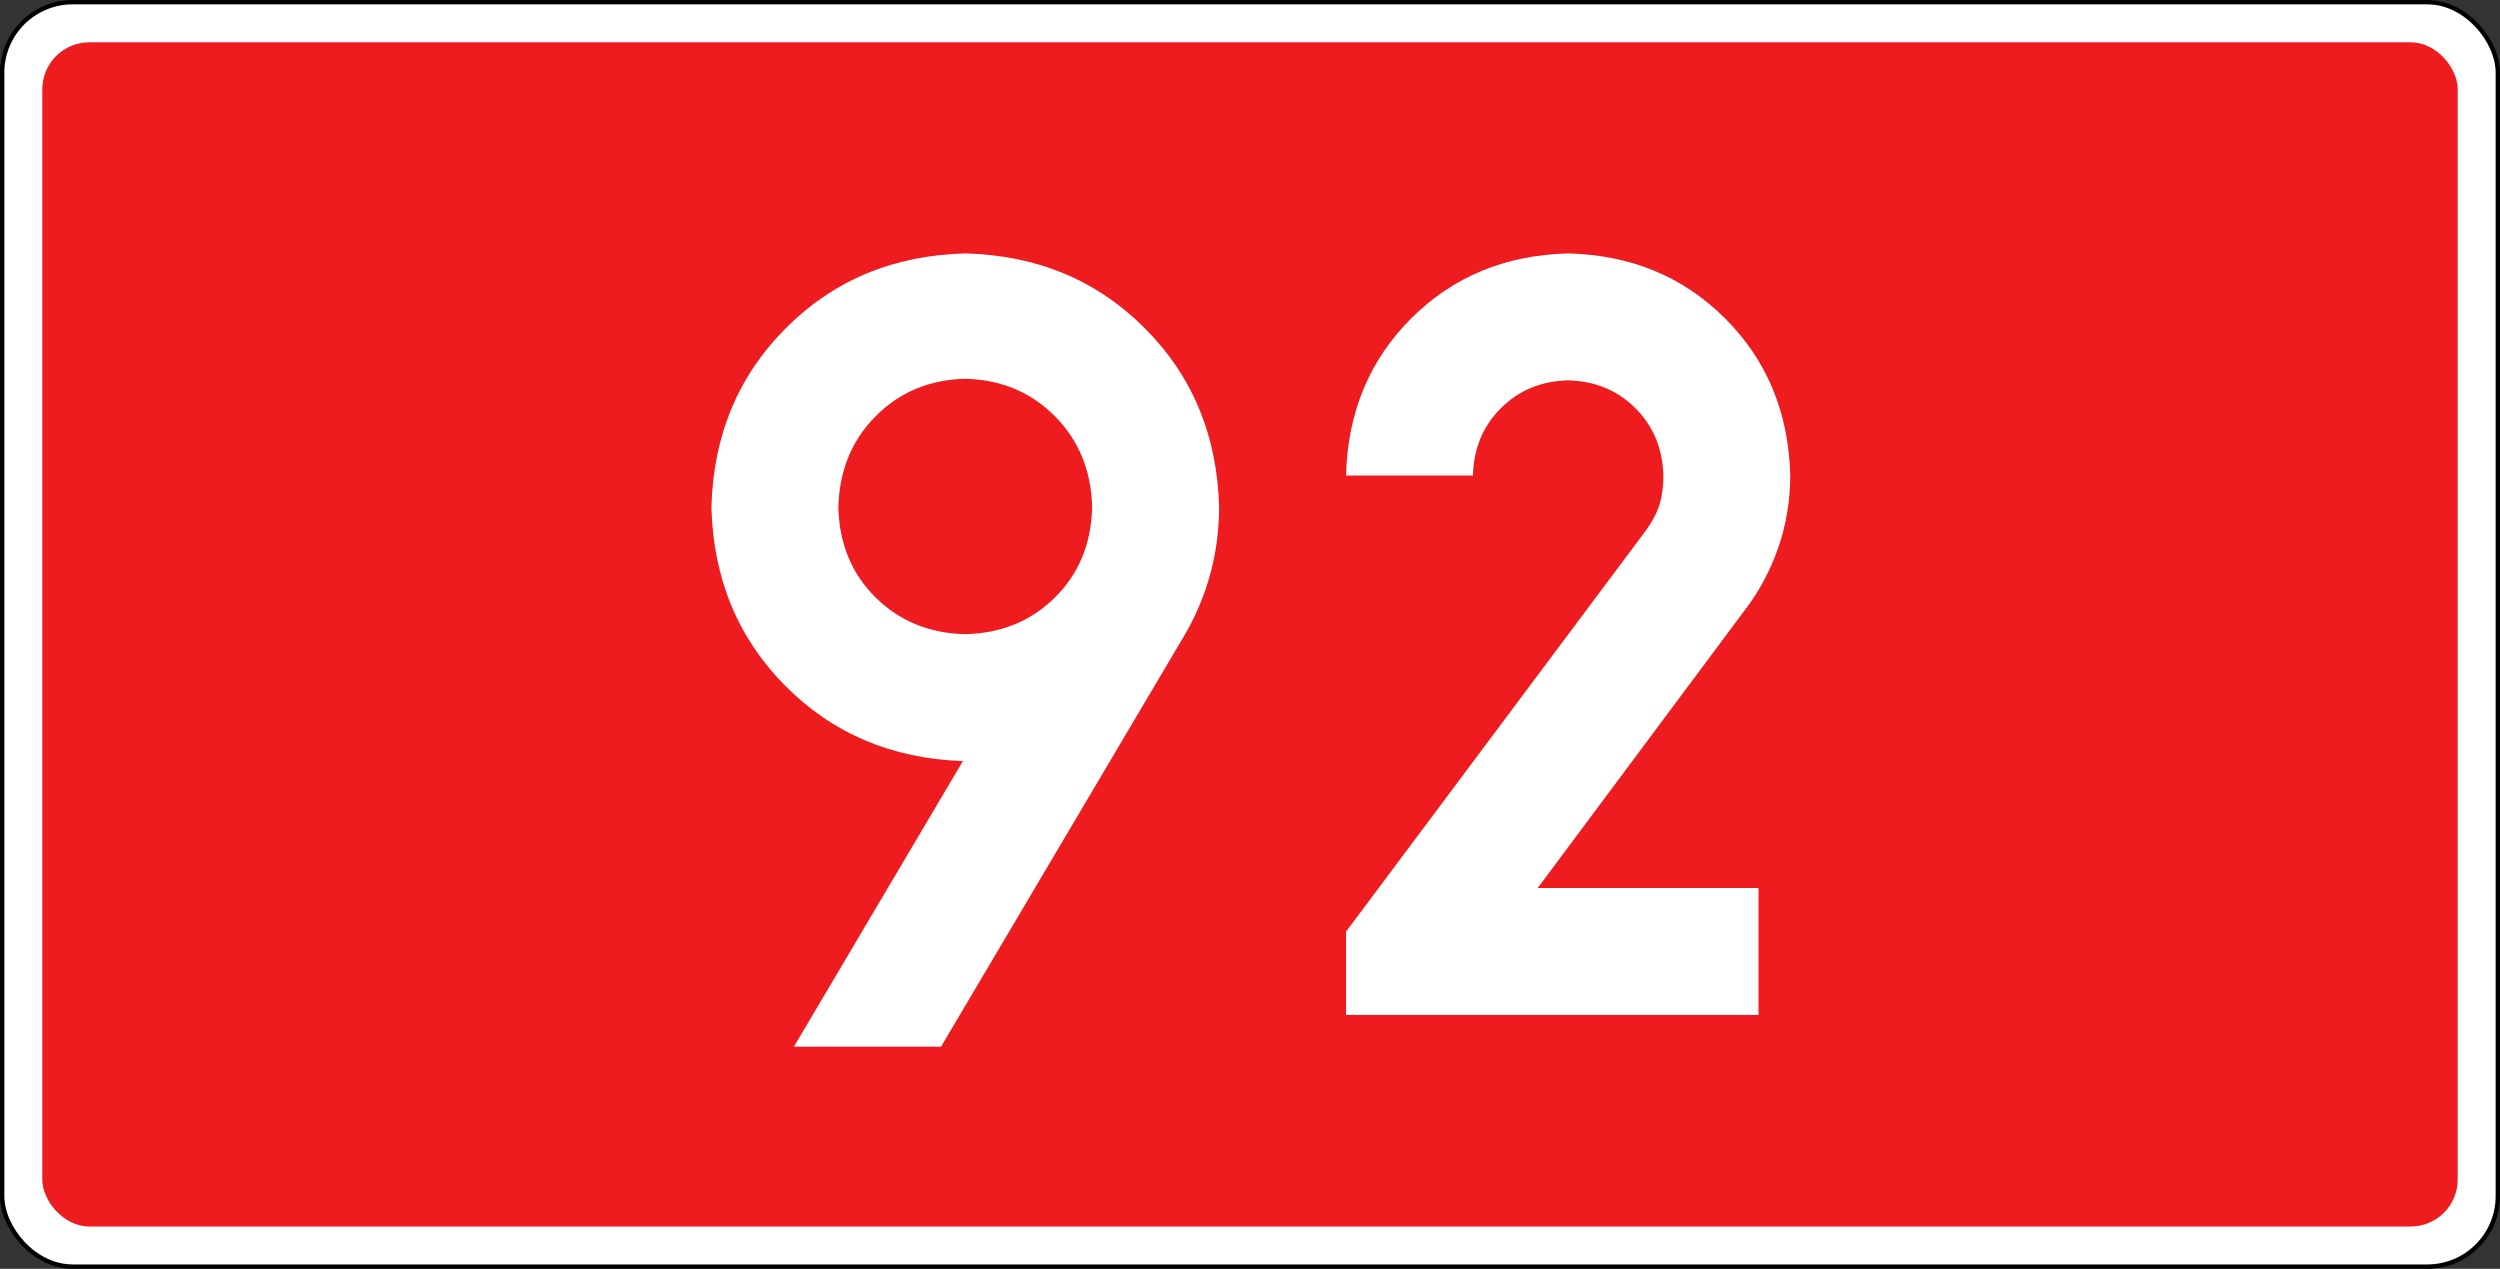 <?xml version="1.0" encoding="UTF-8" standalone="no"?>
<!-- Created with Inkscape (http://www.inkscape.org/) -->

<svg
   xmlns:svg="http://www.w3.org/2000/svg"
   xmlns="http://www.w3.org/2000/svg"
   version="1.1"
   width="942.52"
   height="478.346"
   id="svg2">
  <rect width="100%" height="100%" fill="#333333" stroke="none"/>
  <title
     id="title2965">DK92</title>
  <defs
     id="defs4" />
  <g
     transform="translate(1605.545,363.954)"
     id="layer1">
    <rect
       width="940.877"
       height="476.703"
       rx="26.575"
       ry="26.575"
       x="-1604.724"
       y="-363.132"
       id="rect6969-1"
       style="fill:#ffffff;fill-opacity:1;stroke:#000000;stroke-width:1.643;stroke-linejoin:round;stroke-miterlimit:4;stroke-opacity:1;stroke-dasharray:none" />
    <rect
       width="910.63"
       height="446.457"
       rx="17.717"
       ry="17.717"
       x="-1589.601"
       y="-348.009"
       id="rect6969"
       style="fill:#ee1c1f;fill-opacity:1;stroke:none" />
    <g
       id="text2919"
       style="font-size:382.791px;font-style:normal;font-variant:normal;font-weight:bold;font-stretch:normal;text-align:start;line-height:125%;writing-mode:lr-tb;text-anchor:start;fill:#ffffff;fill-opacity:1;stroke:none;font-family:Drogowskaz;-inkscape-font-specification:Drogowskaz Bold">
      <path
         d="m -1241.633,-124.862 c -13.508,-0.311 -24.773,-4.922 -33.794,-13.832 -9.022,-8.909 -13.707,-20.249 -14.056,-34.019 0.349,-13.794 5.034,-25.233 14.056,-34.318 9.022,-9.084 20.286,-13.794 33.794,-14.131 13.508,0.337 24.772,5.047 33.794,14.131 9.022,9.084 13.707,20.523 14.056,34.318 -0.349,13.77 -5.034,25.109 -14.056,34.019 -9.022,8.91 -20.287,13.52 -33.794,13.832 z m 0,-143.551 c -27.015,0.698 -49.545,10.069 -67.588,28.112 -18.044,18.044 -27.414,40.573 -28.112,67.588 0.686,26.854 9.958,49.285 27.817,67.292 17.858,18.007 40.187,27.475 66.986,28.404 l -63.7,107.667 55.458,0 91.676,-154.923 c 4.224,-7.139 7.469,-14.787 9.733,-22.943 2.264,-8.156 3.408,-16.655 3.432,-25.497 -0.698,-27.015 -10.069,-49.545 -28.112,-67.588 -18.044,-18.043 -40.573,-27.414 -67.588,-28.112 z"
         id="path3143"
         style="font-size:382.8px" />
      <path
         d="m -942.569,-29.161 -83.257,0 77.757,-104.343 c 5.516,-7.12 9.795,-15.009 12.836,-23.668 3.041,-8.658 4.583,-17.826 4.627,-27.502 -0.6,-23.712 -8.779,-43.446 -24.535,-59.203 -15.757,-15.756 -35.491,-23.935 -59.203,-24.535 -23.712,0.6 -43.446,8.779 -59.203,24.535 -15.757,15.757 -23.935,35.491 -24.535,59.203 l 47.85,0 c 0.257,-10.162 3.762,-18.619 10.515,-25.373 6.753,-6.753 15.21,-10.258 25.373,-10.515 10.162,0.257 18.62,3.762 25.373,10.515 6.753,6.753 10.258,15.211 10.515,25.373 0.061,3.949 -0.414,7.582 -1.427,10.901 -1.013,3.319 -2.931,6.863 -5.754,10.632 l -112.444,150.43 0,31.401 155.513,0 0,-47.85 z"
         id="path3145"
         style="font-size:382.8px" />
    </g>
  </g>
</svg>
